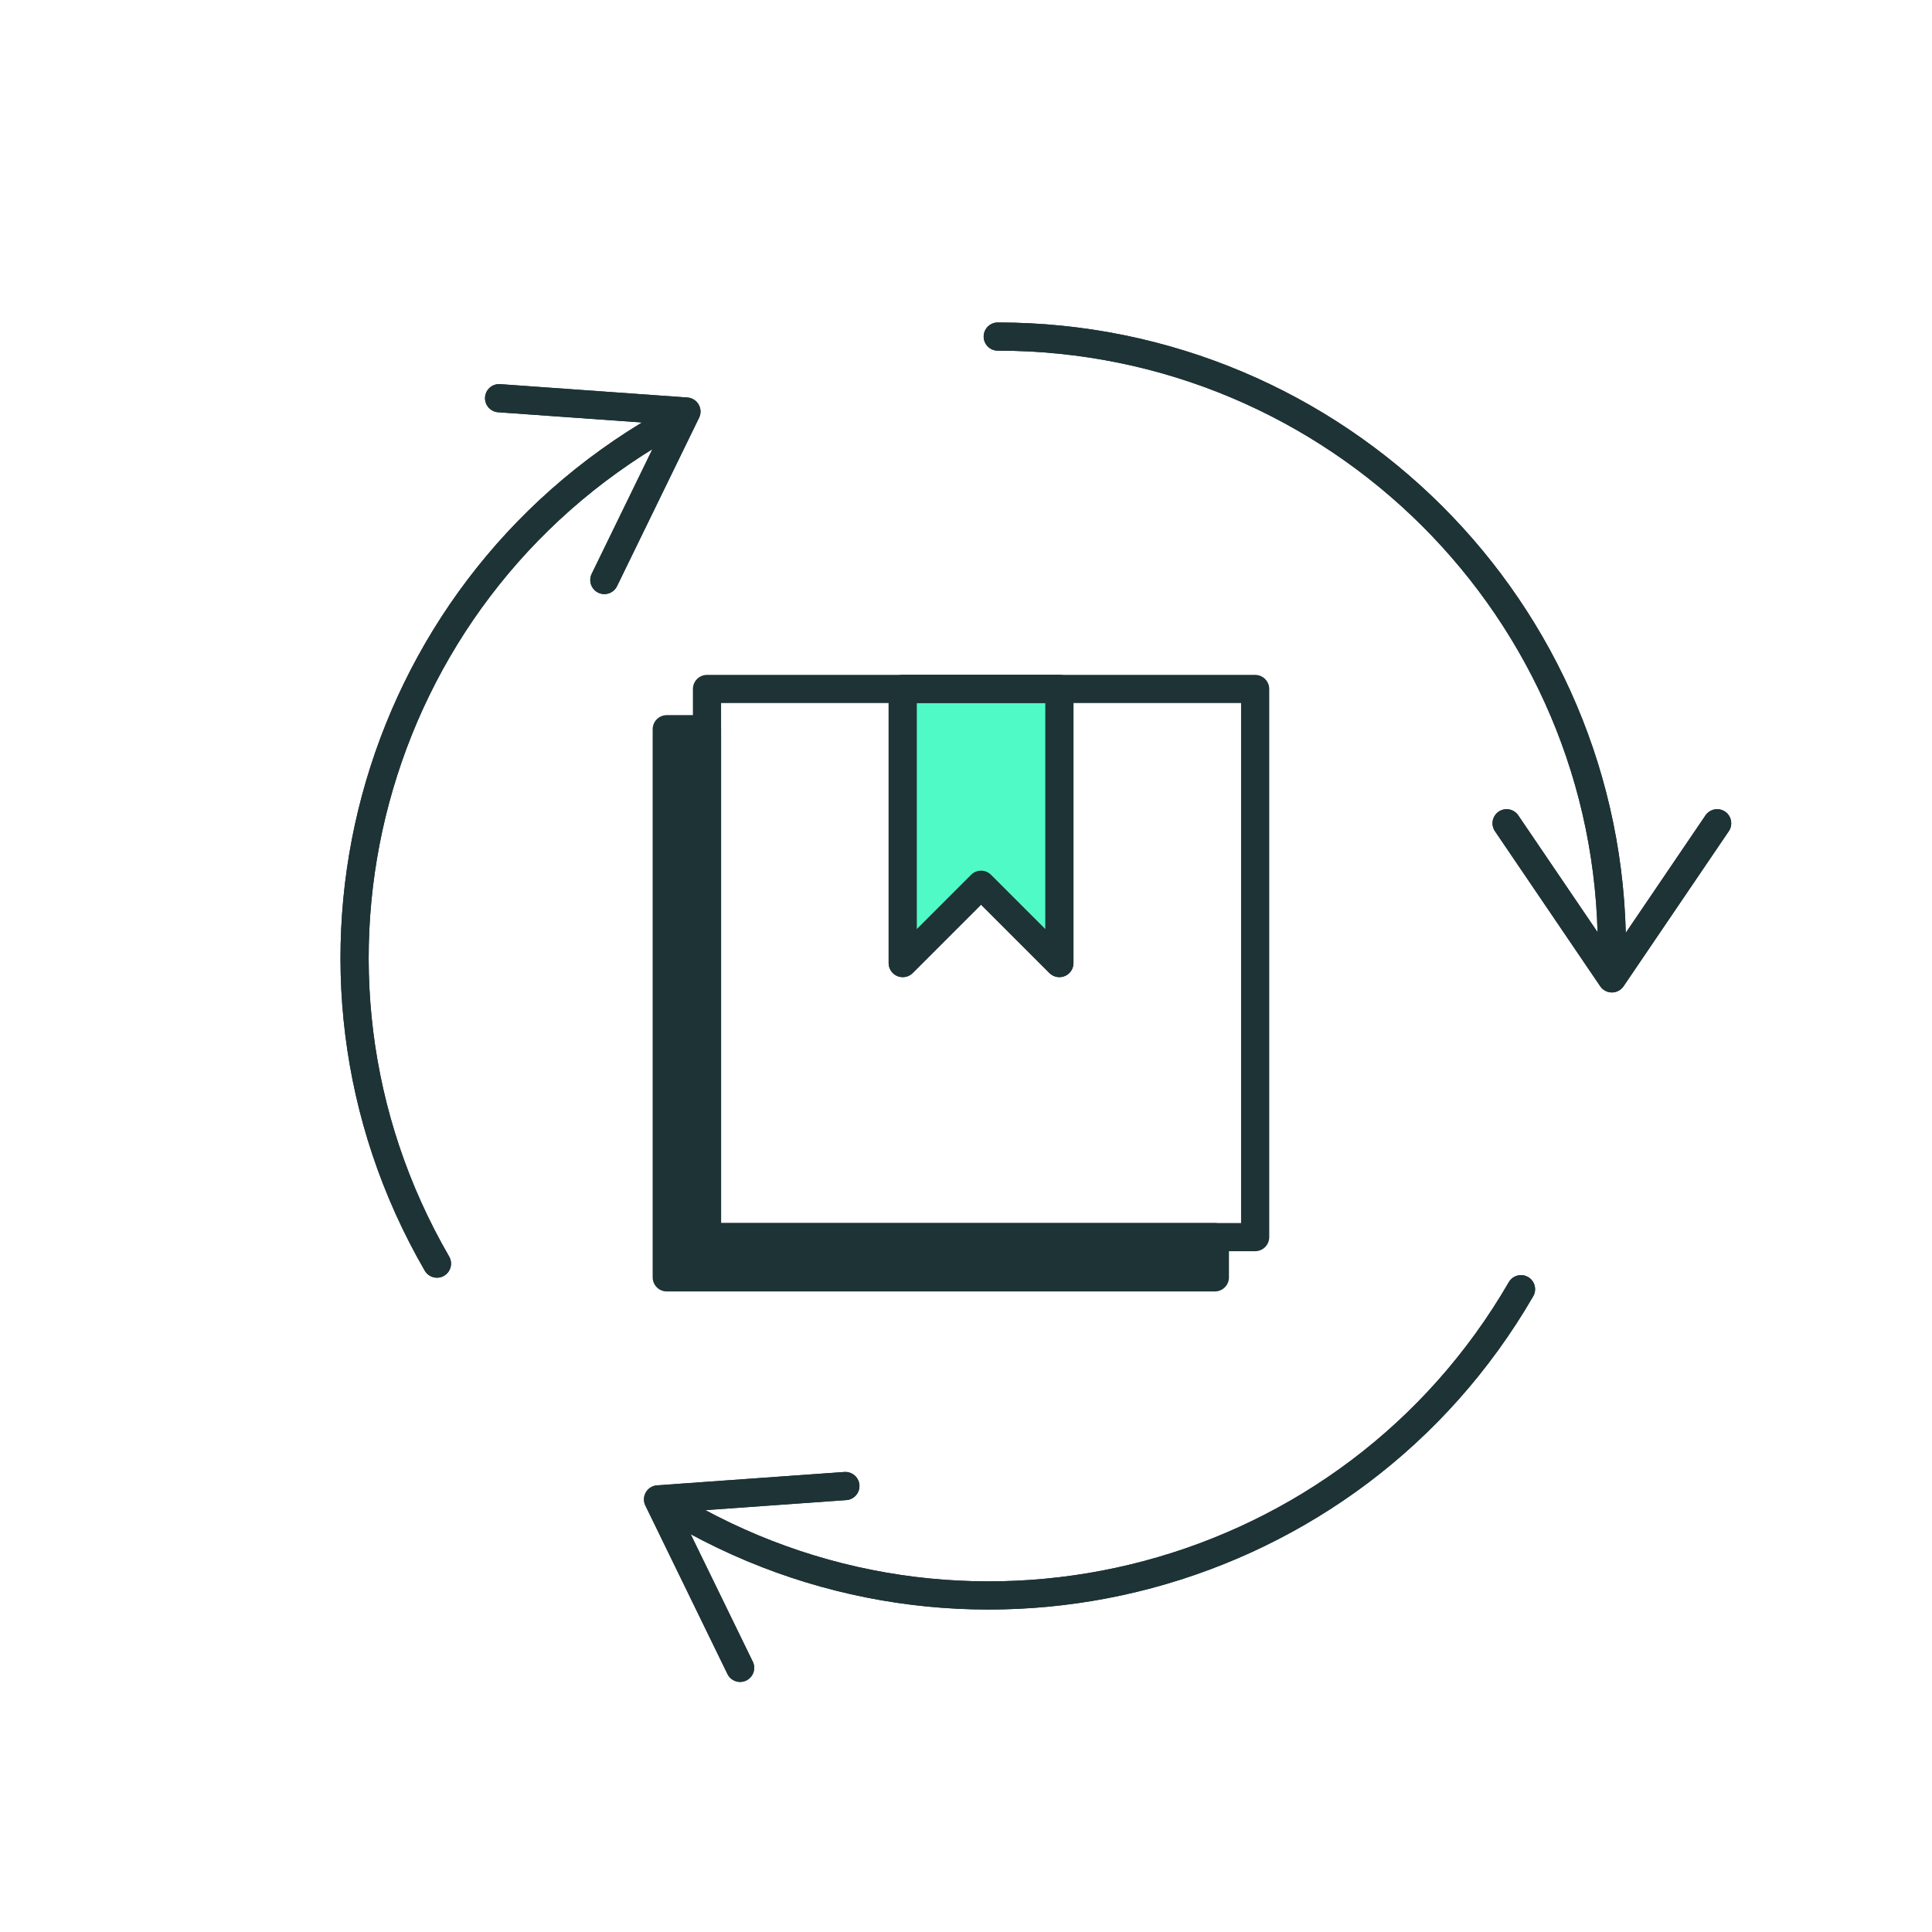 <?xml version="1.0" encoding="utf-8"?>
<!-- Generator: Adobe Illustrator 27.0.0, SVG Export Plug-In . SVG Version: 6.00 Build 0)  -->
<svg version="1.1" xmlns="http://www.w3.org/2000/svg" xmlns:xlink="http://www.w3.org/1999/xlink" x="0px" y="0px"
	 viewBox="0 0 480 480" style="enable-background:new 0 0 480 480;" xml:space="preserve">
<style type="text/css">
	.st0{display:none;}
	.st1{display:inline;fill:#50FAC7;stroke:#D0F288;stroke-width:7;stroke-linejoin:round;stroke-miterlimit:10;}
	.st2{fill:#1E3336;stroke:#1E3336;stroke-width:7;stroke-linecap:round;stroke-linejoin:round;stroke-miterlimit:10;}
	.st3{fill:none;stroke:#1E3336;stroke-width:7;stroke-linecap:round;stroke-linejoin:round;stroke-miterlimit:10;}
	.st4{fill:#FFFFFF;}
	.st5{fill:#1E3336;}
	.st6{fill:none;}
	.st7{fill:none;stroke:#1E3336;stroke-width:7;stroke-linejoin:round;stroke-miterlimit:10;}
	.st8{fill:#FFFFFF;stroke:#1E3336;stroke-width:7;stroke-linejoin:round;stroke-miterlimit:10;}
	.st9{fill:#50FAC7;stroke:#1E3336;stroke-width:7;stroke-linejoin:round;stroke-miterlimit:10;}
	.st10{fill:#5CCDEC;stroke:#1E3336;stroke-width:7;stroke-linejoin:round;stroke-miterlimit:10;}
	.st11{fill:#1E3336;stroke:#1E3336;stroke-width:7;stroke-linejoin:round;stroke-miterlimit:10;}
	.st12{fill:#FFFFFF;stroke:#1E3336;stroke-width:7;stroke-linecap:round;stroke-linejoin:round;stroke-miterlimit:10;}
	.st13{fill:#50FAC7;}
	.st14{fill:#50FAC7;stroke:#1E3336;stroke-width:7;stroke-linecap:round;stroke-linejoin:round;stroke-miterlimit:10;}
	.st15{display:inline;}
	.st16{opacity:0.5;fill:none;stroke:#1E3336;stroke-width:0.25;stroke-miterlimit:10;}
	.st17{opacity:0.5;fill:none;stroke:#00AEEF;stroke-width:20.002;stroke-miterlimit:10;}
	.st18{opacity:0.2;fill:none;stroke:#00AEEF;stroke-width:20.002;stroke-miterlimit:10;}
</style>
<g id="Background" class="st0">
	<rect x="-1066.5" y="-3595.53" class="st1" width="3133" height="5707.67"/>
</g>
<g id="Layer_7">
	<polygon class="st2" points="175.65,307.36 175.65,181.17 165.65,181.17 165.65,317.36 301.83,317.36 301.83,307.36 	"/>
	<g>
		<g>
			<polyline class="st3" points="374.31,204.54 400.47,243.07 426.62,204.54 			"/>
			<path class="st3" d="M247.89,83.62c84.27,0,152.58,68.11,152.58,152.13"/>
		</g>
		<g>
			<polyline class="st3" points="150.15,144.1 170.54,102.25 124,98.93 			"/>
			<path class="st3" d="M108.56,313.94c-42.13-72.76-17.13-165.8,55.85-207.81"/>
		</g>
		<g>
			<polyline class="st3" points="210.03,369.2 163.49,372.52 183.88,414.37 			"/>
			<path class="st3" d="M377.89,320.3c-42.13,72.76-135.45,97.69-208.42,55.68"/>
		</g>
	</g>
	<polygon class="st7" points="263.2,239.27 243.74,219.81 224.28,239.27 224.28,171.17 263.2,171.17 	"/>
</g>
<g id="Shadows">
</g>
<g id="Accent_Colour">
	<polygon class="st13" points="263.2,239.27 243.74,219.81 224.28,239.27 224.28,171.17 263.2,171.17 	"/>
	<polygon class="st13" points="263.2,239.27 243.74,219.81 224.28,239.27 224.28,171.17 263.2,171.17 	"/>
</g>
<g id="Base_Shape">
	<rect x="175.65" y="171.17" class="st7" width="136.19" height="136.19"/>
</g>
<g id="Details">
	<g>
		<g>
			<polyline class="st3" points="374.31,204.54 400.47,243.07 426.62,204.54 			"/>
			<path class="st3" d="M247.89,83.62c84.27,0,152.58,68.11,152.58,152.13"/>
		</g>
		<g>
			<polyline class="st3" points="150.15,144.1 170.54,102.25 124,98.93 			"/>
			<path class="st3" d="M108.56,313.94c-42.13-72.76-17.13-165.8,55.85-207.81"/>
		</g>
		<g>
			<polyline class="st3" points="210.03,369.2 163.49,372.52 183.88,414.37 			"/>
			<path class="st3" d="M377.89,320.3c-42.13,72.76-135.45,97.69-208.42,55.68"/>
		</g>
	</g>
	<polygon class="st7" points="263.2,239.27 243.74,219.81 224.28,239.27 224.28,171.17 263.2,171.17 	"/>
</g>
<g id="Grid" class="st0">
	<g class="st15">
		<line class="st16" x1="39.96" y1="0.04" x2="39.96" y2="479.96"/>
		<line class="st16" x1="59.96" y1="0.04" x2="59.96" y2="479.96"/>
		<line class="st16" x1="79.96" y1="0.04" x2="79.96" y2="479.96"/>
		<line class="st16" x1="99.96" y1="0.04" x2="99.96" y2="479.96"/>
		<line class="st16" x1="119.96" y1="0.04" x2="119.96" y2="479.96"/>
		<line class="st16" x1="139.96" y1="0.04" x2="139.96" y2="479.96"/>
		<line class="st16" x1="159.96" y1="0.04" x2="159.96" y2="479.96"/>
		<line class="st16" x1="179.96" y1="0.04" x2="179.96" y2="479.96"/>
		<line class="st16" x1="199.96" y1="0.04" x2="199.96" y2="479.96"/>
		<line class="st16" x1="219.96" y1="0.04" x2="219.96" y2="479.96"/>
		<line class="st16" x1="239.96" y1="0.04" x2="239.96" y2="479.96"/>
		<line class="st16" x1="259.96" y1="0.04" x2="259.96" y2="479.96"/>
		<line class="st16" x1="279.96" y1="0.04" x2="279.96" y2="479.96"/>
		<line class="st16" x1="299.96" y1="0.04" x2="299.96" y2="479.96"/>
		<line class="st16" x1="319.96" y1="0.04" x2="319.96" y2="479.96"/>
		<line class="st16" x1="339.96" y1="0.04" x2="339.96" y2="479.96"/>
		<line class="st16" x1="359.96" y1="0.04" x2="359.96" y2="479.96"/>
		<line class="st16" x1="379.96" y1="0.04" x2="379.96" y2="479.96"/>
		<line class="st16" x1="399.96" y1="0.04" x2="399.96" y2="479.96"/>
		<line class="st16" x1="419.96" y1="0.04" x2="419.96" y2="479.96"/>
		<line class="st16" x1="439.96" y1="0.04" x2="439.96" y2="479.96"/>
		<line class="st16" x1="479.96" y1="39.98" x2="0.04" y2="39.98"/>
		<line class="st16" x1="479.96" y1="59.98" x2="0.04" y2="59.98"/>
		<line class="st16" x1="479.96" y1="79.98" x2="0.04" y2="79.98"/>
		<line class="st16" x1="479.96" y1="99.98" x2="0.04" y2="99.98"/>
		<line class="st16" x1="479.96" y1="119.98" x2="0.04" y2="119.98"/>
		<line class="st16" x1="479.96" y1="139.98" x2="0.04" y2="139.98"/>
		<line class="st16" x1="479.96" y1="159.97" x2="0.04" y2="159.97"/>
		<line class="st16" x1="479.96" y1="179.97" x2="0.04" y2="179.97"/>
		<line class="st16" x1="479.96" y1="199.97" x2="0.04" y2="199.97"/>
		<line class="st16" x1="479.96" y1="219.97" x2="0.04" y2="219.97"/>
		<line class="st16" x1="479.96" y1="239.97" x2="0.04" y2="239.97"/>
		<line class="st16" x1="479.96" y1="259.97" x2="0.04" y2="259.97"/>
		<line class="st16" x1="479.96" y1="279.97" x2="0.04" y2="279.97"/>
		<line class="st16" x1="479.96" y1="299.97" x2="0.04" y2="299.97"/>
		<line class="st16" x1="479.96" y1="319.96" x2="0.04" y2="319.96"/>
		<line class="st16" x1="479.96" y1="339.96" x2="0.04" y2="339.96"/>
		<line class="st16" x1="479.96" y1="359.96" x2="0.04" y2="359.96"/>
		<line class="st16" x1="479.96" y1="379.96" x2="0.04" y2="379.96"/>
		<line class="st16" x1="479.96" y1="399.96" x2="0.04" y2="399.96"/>
		<line class="st16" x1="479.96" y1="419.96" x2="0.04" y2="419.96"/>
		<line class="st16" x1="479.96" y1="439.96" x2="0.04" y2="439.96"/>
		<line class="st17" x1="69.95" y1="459.59" x2="69.95" y2="20.37"/>
		<line class="st17" x1="409.96" y1="19.9" x2="409.96" y2="460"/>
		<line class="st17" x1="19.88" y1="69.98" x2="459.97" y2="69.98"/>
		<line class="st17" x1="19.88" y1="409.97" x2="459.97" y2="409.97"/>
		<rect x="9.95" y="9.98" class="st18" width="460" height="460"/>
	</g>
</g>
</svg>
